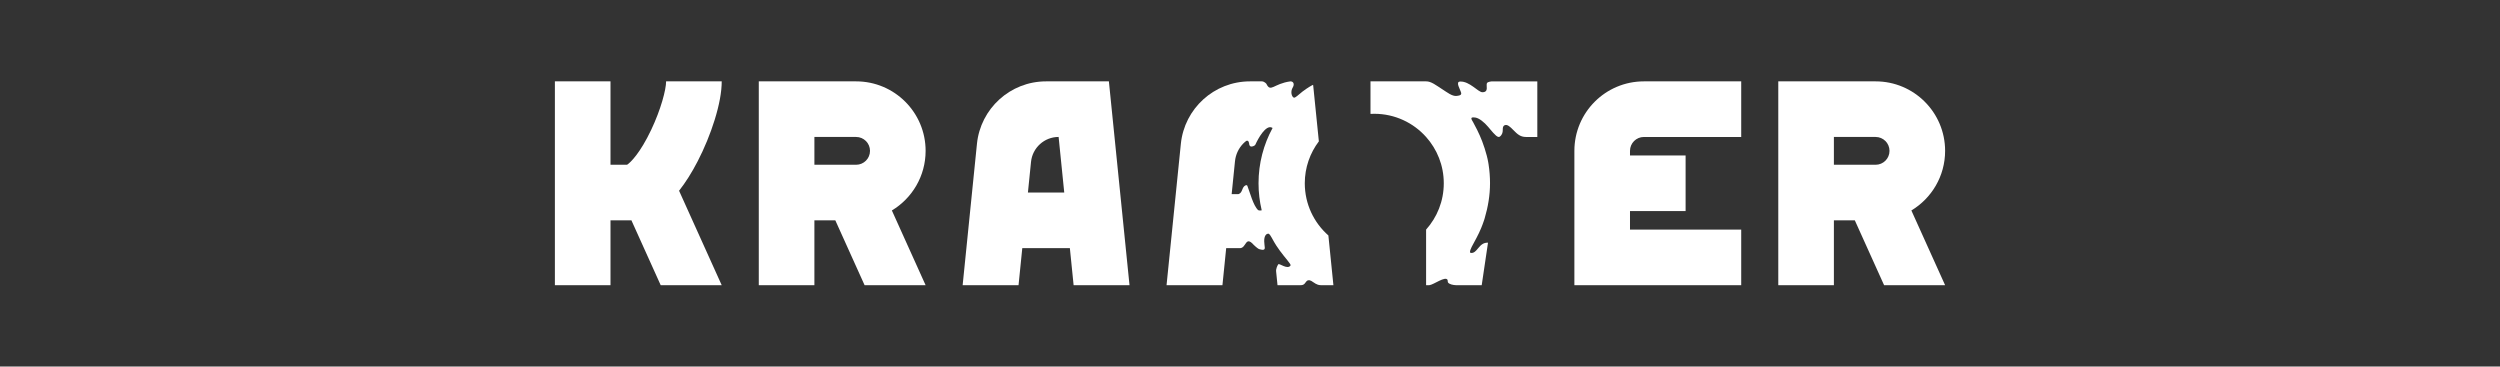 <?xml version="1.0" encoding="utf-8"?>
<!-- Generator: Adobe Illustrator 24.0.0, SVG Export Plug-In . SVG Version: 6.00 Build 0)  -->
<svg version="1.1" id="LOGO" xmlns="http://www.w3.org/2000/svg" xmlns:xlink="http://www.w3.org/1999/xlink" x="0px" y="0px"
	 viewBox="0 0 3750 549.842" enable-background="new 0 0 3750 549.842" xml:space="preserve">
<rect x="0" y="0" width="3750" height="549.842" fill="#333333" stroke="none"/>
<path fill="#FFFFFF" d="M1071.971,179.904c7.035-22.663,10.602-42.13,10.602-57.86H999.16c0,12.359-7.822,42.007-22.319,72.607
	c-16.464,34.753-30.897,49.039-36.195,52.466h-24.9V122.044h-83.413V427.8h83.413v-97.269h27.804c1.185,0,2.366-0.036,3.545-0.096
	l43.957,97.366h91.52l0,0l-63.965-141.684c9.738-12.344,19.097-27.169,27.929-44.26
	C1056.699,222.191,1065.495,200.768,1071.971,179.904"/>
<path fill="#FFFFFF" d="M1663.333,122.044h-94.182c-53.989,0-98.392,41.043-103.709,93.63l-21.466,212.127h83.84l5.622-55.564
	h71.373l5.623,55.564h83.839L1663.333,122.044z M1541.879,288.824l4.655-46c2.149-21.245,20.035-37.413,41.39-37.413l0.011,0.046
	l8.436,83.367H1541.879z"/>
<path fill="#FFFFFF" d="M2917.667,226.288c0-57.572-46.673-104.244-104.244-104.244h-145.996v305.757h83.413v-97.269h31.393
	l43.914,97.269h91.52l-50.615-112.11C2897.376,297.461,2917.667,264.246,2917.667,226.288 M2813.4,247.142h-62.56v-41.707h62.56
	c11.517,0,20.854,9.336,20.854,20.853C2834.253,237.805,2824.917,247.142,2813.4,247.142"/>
<path fill="#FFFFFF" d="M2465.821,122.044c-57.572,0-104.243,46.672-104.243,104.243V427.8h250.24v-83.413h-166.827v-27.758h83.413
	v-83.413h-83.413v-6.928c0-11.485,9.344-20.829,20.829-20.829h145.997v-83.413L2465.821,122.044L2465.821,122.044z"/>
<path fill="#FFFFFF" d="M1388.422,226.288c0-57.572-46.671-104.244-104.243-104.244h-145.997v305.757h83.413v-97.269h31.393
	l43.913,97.269h91.52l0,0l-50.614-112.11C1368.132,297.461,1388.422,264.246,1388.422,226.288 M1284.156,247.142h-62.56v-41.707
	h62.56c11.517,0,20.853,9.336,20.853,20.853C1305.009,237.805,1295.673,247.142,1284.156,247.142"/>
<path fill="#FFFFFF" d="M2230.447,124.676c-1.851,3.349,3.417,13.66-6.903,13.66c-6.362,0-19.02-16.637-33.363-16.011
	c-7.498,0.327,0.359,11.806,1.574,17.067c0.866,3.744-3.961,4.156-6.977,4.495c-6.575,0.74-14.237-5.477-21.585-10.163
	c-9.003-5.74-16.511-11.865-24.095-11.68h-83.367v48.795c1.883-0.102,3.78-0.161,5.688-0.161c30.887,0,58.631,13.437,77.719,34.779
	h0.006v0.007c16.488,18.439,26.519,42.775,26.519,69.458s-10.03,51.019-26.519,69.458v64.52v18.9h4.642
	c6.673-0.556,24.327-14.358,27.572-7.899c0.312,0.621,0.121,3.029,0.672,3.83c1.847,2.68,7.669,3.955,12.368,4.069h9.674h28.485
	l9.453-63.786c-14.041-0.695-15.756,16.497-25.766,15.385c-3.184-0.261,0.383-7.724,3.708-13.624
	c0.022-0.038,8.282-14.825,11.768-23.651c1.123-2.844,2.978-7.366,4.451-12.003c0.312-0.982,0.611-1.964,0.904-2.948
	c4.941-16.672,7.959-34.339,7.959-52.251c0-9.483-0.719-18.853-2.128-28.045c-0.156-1.022-0.322-2.041-0.496-3.058
	c-2.082-12.712-8.283-30.838-12.699-40.467c-2.294-5.003-4.962-10.948-9.785-19.603c-2.703-4.85-6.025-8.804,3.151-7.414
	c5.708,0.865,13.361,7.09,19.069,13.873c2.519,2.995-0.977-1.21,2.842,3.365c6.81,8.159,11.807,13.752,14.806,11.303
	c7.91-6.458,1.304-14.326,7.24-17.05c4.017-1.843,8.77,2.939,12.861,7.139c6.385,6.557,10.867,10.492,19.207,10.492h16.868v-83.413
	h-67.287C2237.853,122.044,2231.708,122.394,2230.447,124.676"/>
<path fill="#FFFFFF" d="M1992.572,353.191L1992.572,353.191c-21.7-19.104-35.397-47.085-35.397-78.268
	c0-23.627,7.865-45.415,21.113-62.896l0,0v-0.001l-0.015-0.147c0,0-6.313-62.385-8.417-83.179c-0.047-0.462-0.095-0.903-0.191-1.304
	c-0.068-0.592-8.537,4.299-15.976,10.014c-6.49,4.984-10.902,10.06-13.138,8.967c-3.128-1.529-5.213-8.967-1.385-15.251
	c2.69-4.414,1.455-9.077-3.551-9.077c-25.724,3.555-29.483,17.215-36.042,3.683c-0.163-0.336-3.267-3.687-6.778-3.687h-17.817
	c-53.961,0.012-98.34,41.024-103.68,93.578h-0.001l-6.077,60.048l-15.393,152.11l-0.002,0.021h0.208h83.632l5.623-55.563
	c6.786,0,13.034-0.154,20.41,0c10.113,0.211,8.074-19.437,20.915-4.904c0.507,0.575,5.239,4.905,7.35,5.982
	c1.539,0.786,5.738,1.605,6.768,1.403c4.114-0.805,1.901-4.037,1.61-12.495c-0.278-8.11,2.827-11.787,6.257-11.695
	c1.625-0.116,4.401,4.949,4.842,5.769c5.724,10.636,9.223,15.417,12.397,19.811c7.229,10.01,17.052,20.321,16.057,21.966
	c-4.264,7.043-16.912-3.521-18.377-1.717c-0.922,1.133-4.145,6.86-3.227,11.733c0.116,1.146,0.231,2.281,0.344,3.4
	c0.628,6.2,1.208,11.931,1.65,16.309h33.532c4.032,0,6.001-0.206,8.782-4.42c0.339-0.514,1.611-2.16,2.409-2.505
	c2.338-1.011,4.313-0.973,9.284,2.664c2.166,1.585,4.023,2.55,6.267,3.418c2.247,0.869,5.405,0.844,5.405,0.844l18.161,0.001
	L1992.572,353.191z M1891.748,315.651c-0.881,0.176-1.729,0.197-2.55,0.093c-0.661-0.087-1.304-0.261-1.935-0.506
	c-7.507-6.887-12.584-27.447-16.214-36.457c-0.302-0.75-0.99-1.551-3.184-0.557c-5.367,2.982-3.656,10.438-9.836,12.885
	c-0.701,0.092-1.372,0.11-2.015,0.11h-8.53l4.992-49.335c1.038-10.254,5.493-19.405,12.167-26.369
	c0.742-0.774,1.509-1.515,2.286-2.168c1.455-1.025,2.648-2.814,4.437-2.218c3.002,1.352,1.781,5.504,3.243,7.35
	c0.277,0.35,0.8,1.275,2.421,1.342c1.163,0.048,5.1-0.713,6.19-3.17c3.607-8.143,15.655-30.501,25.07-25.024
	c0.183,0.126,0.373,0.26,0.564,0.397c-13.418,24.634-21.051,52.872-21.051,82.898c0,13.921,1.644,27.456,4.738,40.428
	C1892.332,315.542,1892.074,315.651,1891.748,315.651"/>
</svg>
